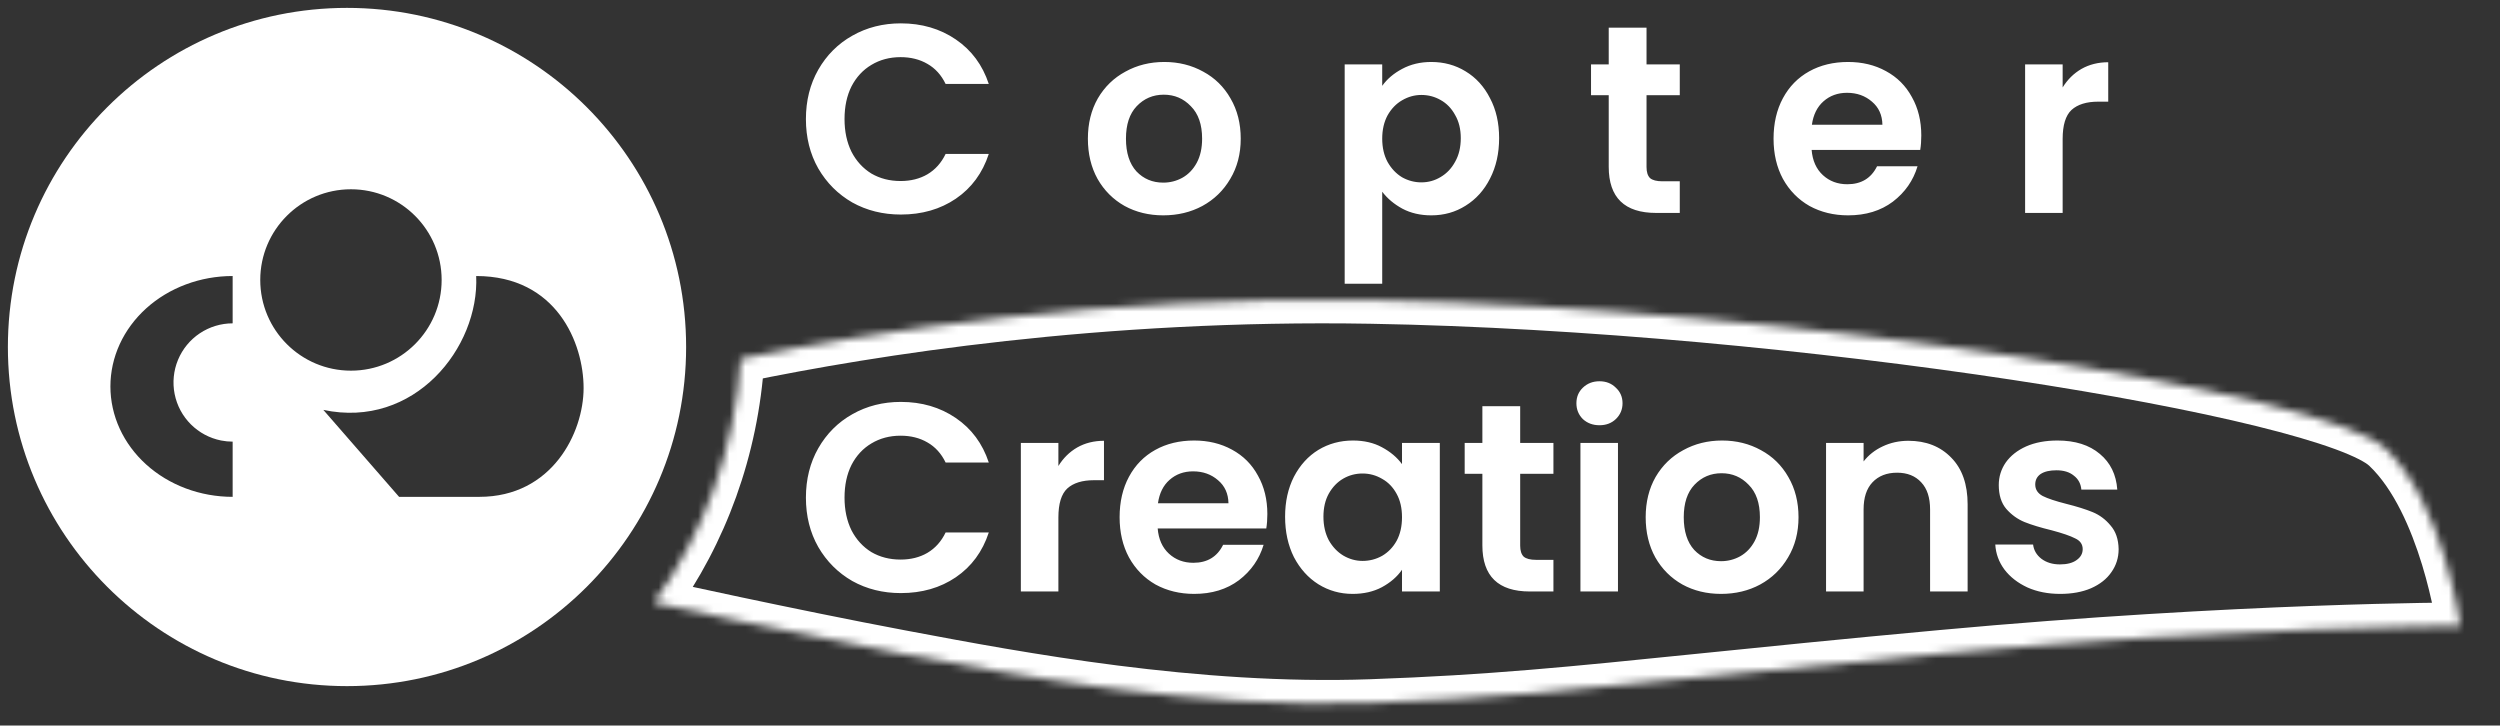 <svg width="317" height="92" viewBox="0 0 317 92" fill="none" xmlns="http://www.w3.org/2000/svg">
<rect x="0" y="0" width="317" height="92" fill="#333333" stroke="none"/>
<g clip-path="url(#clip0_1_144)">
<mask id="path-1-inside-1_1_144" fill="white">
<path fill-rule="evenodd" clip-rule="evenodd" d="M83 76.278L83.024 76.439C83.024 76.439 99.957 80.191 114.215 82.876L114.864 82.998L114.864 82.998C129.157 85.691 151.564 89.912 173.841 89.125C188.901 88.594 199.211 87.543 215.602 85.872C223.825 85.033 233.579 84.039 246.23 82.876C284.099 79.395 311.975 79.395 311.975 79.395C311.975 79.395 309.853 63.854 302.48 56.879C295.107 49.904 227.841 38.991 173.841 38.053C139.506 37.456 110.497 42.058 93.921 45.49C93.188 57.045 89.228 67.65 83 76.278Z"/>
</mask>
<path d="M83.024 76.439L80.055 76.874L80.355 78.92L82.375 79.368L83.024 76.439ZM83 76.278L80.568 74.522L79.855 75.508L80.032 76.712L83 76.278ZM114.215 82.876L114.771 79.928L114.771 79.928L114.215 82.876ZM114.864 82.998L115.514 80.07L115.467 80.059L115.419 80.05L114.864 82.998ZM114.864 82.998L114.213 85.927L114.26 85.937L114.308 85.946L114.864 82.998ZM173.841 89.125L173.735 86.127L173.735 86.127L173.841 89.125ZM215.602 85.872L215.298 82.887L215.298 82.887L215.602 85.872ZM246.23 82.876L245.956 79.889L245.956 79.889L246.23 82.876ZM311.975 79.395L311.975 82.395L315.412 82.395L314.947 78.989L311.975 79.395ZM302.48 56.879L300.418 59.058L300.418 59.058L302.48 56.879ZM173.841 38.053L173.789 41.052L173.789 41.052L173.841 38.053ZM93.921 45.49L93.313 42.552L91.072 43.016L90.927 45.3L93.921 45.49ZM85.992 76.004L85.968 75.843L80.032 76.712L80.055 76.874L85.992 76.004ZM114.771 79.928C107.674 78.591 99.901 76.987 93.894 75.716C90.893 75.08 88.336 74.529 86.53 74.136C85.627 73.939 84.912 73.783 84.423 73.675C84.178 73.622 83.99 73.58 83.864 73.552C83.8 73.538 83.752 73.528 83.72 73.521C83.704 73.517 83.692 73.514 83.684 73.513C83.68 73.512 83.677 73.511 83.675 73.511C83.674 73.51 83.674 73.51 83.673 73.51C83.673 73.51 83.673 73.51 83.673 73.51C83.673 73.51 83.673 73.51 83.024 76.439C82.375 79.368 82.375 79.368 82.375 79.368C82.375 79.368 82.375 79.368 82.376 79.368C82.376 79.368 82.377 79.368 82.378 79.369C82.38 79.369 82.383 79.37 82.388 79.371C82.396 79.373 82.408 79.375 82.425 79.379C82.458 79.386 82.507 79.397 82.571 79.411C82.699 79.44 82.889 79.481 83.135 79.536C83.628 79.644 84.347 79.801 85.255 79.999C87.069 80.393 89.637 80.948 92.651 81.586C98.676 82.861 106.499 84.476 113.66 85.824L114.771 79.928ZM115.419 80.05L114.771 79.928L113.66 85.824L114.308 85.946L115.419 80.05ZM115.514 80.07L115.514 80.07L114.213 85.927L114.213 85.927L115.514 80.07ZM173.735 86.127C151.838 86.9 129.742 82.748 115.419 80.05L114.308 85.946C128.571 88.633 151.291 92.923 173.947 92.124L173.735 86.127ZM215.298 82.887C198.905 84.558 188.685 85.6 173.735 86.127L173.947 92.124C189.118 91.588 199.518 90.527 215.906 88.856L215.298 82.887ZM245.956 79.889C233.288 81.053 223.522 82.049 215.298 82.887L215.906 88.856C224.128 88.018 233.869 87.025 246.505 85.863L245.956 79.889ZM311.975 79.395C311.975 76.395 311.974 76.395 311.974 76.395C311.974 76.395 311.973 76.395 311.973 76.395C311.972 76.395 311.97 76.395 311.968 76.395C311.964 76.395 311.959 76.395 311.951 76.395C311.937 76.395 311.916 76.395 311.888 76.395C311.832 76.395 311.749 76.395 311.64 76.396C311.423 76.396 311.101 76.398 310.679 76.402C309.834 76.409 308.588 76.422 306.977 76.45C303.753 76.504 299.065 76.614 293.192 76.832C281.447 77.269 264.955 78.142 245.956 79.889L246.505 85.863C265.374 84.129 281.755 83.261 293.415 82.828C299.244 82.611 303.892 82.503 307.078 82.449C308.672 82.422 309.9 82.408 310.727 82.401C311.141 82.398 311.455 82.396 311.664 82.395C311.769 82.395 311.848 82.395 311.9 82.395C311.925 82.395 311.945 82.395 311.957 82.395C311.964 82.395 311.968 82.395 311.971 82.395C311.973 82.395 311.974 82.395 311.974 82.395C311.974 82.395 311.975 82.395 311.975 82.395C311.975 82.395 311.975 82.395 311.975 79.395ZM300.418 59.058C303.512 61.985 305.703 66.975 307.123 71.628C307.814 73.891 308.287 75.952 308.587 77.447C308.736 78.193 308.842 78.794 308.909 79.202C308.943 79.406 308.967 79.562 308.982 79.664C308.99 79.715 308.995 79.752 308.999 79.775C309 79.787 309.001 79.794 309.002 79.799C309.002 79.801 309.003 79.802 309.003 79.802C309.003 79.802 309.003 79.802 309.003 79.802C309.003 79.802 309.002 79.802 309.002 79.802C309.002 79.801 309.002 79.8 311.975 79.395C314.947 78.989 314.947 78.988 314.947 78.988C314.947 78.987 314.947 78.987 314.947 78.986C314.947 78.985 314.946 78.983 314.946 78.981C314.946 78.978 314.945 78.974 314.944 78.968C314.943 78.957 314.941 78.943 314.938 78.925C314.933 78.889 314.926 78.838 314.916 78.773C314.896 78.644 314.868 78.459 314.829 78.225C314.752 77.756 314.634 77.088 314.469 76.267C314.141 74.631 313.623 72.371 312.862 69.877C311.378 65.015 308.821 58.748 304.542 54.7L300.418 59.058ZM173.789 41.052C200.633 41.519 230.815 44.467 255.196 48.168C267.387 50.019 278.077 52.05 286.145 54.039C290.184 55.035 293.512 56.008 296.022 56.924C298.672 57.891 299.991 58.654 300.418 59.058L304.542 54.7C303.126 53.36 300.73 52.256 298.08 51.288C295.288 50.269 291.73 49.237 287.582 48.214C279.276 46.166 268.393 44.103 256.096 42.236C231.501 38.502 201.049 35.525 173.893 35.053L173.789 41.052ZM94.529 48.428C110.959 45.026 139.738 40.46 173.789 41.052L173.893 35.053C139.274 34.452 110.035 39.09 93.313 42.552L94.529 48.428ZM90.927 45.3C90.23 56.287 86.467 66.35 80.568 74.522L85.432 78.034C91.99 68.95 96.146 57.803 96.915 45.68L90.927 45.3Z" fill="white" mask="url(#path-1-inside-1_1_144)"/>
<path d="M102.19 63.1C102.19 60.765 102.711 58.68 103.754 56.844C104.819 54.985 106.259 53.546 108.072 52.526C109.908 51.483 111.959 50.962 114.226 50.962C116.878 50.962 119.201 51.642 121.196 53.002C123.191 54.362 124.585 56.243 125.378 58.646H119.904C119.36 57.513 118.589 56.663 117.592 56.096C116.617 55.529 115.484 55.246 114.192 55.246C112.809 55.246 111.574 55.575 110.486 56.232C109.421 56.867 108.582 57.773 107.97 58.952C107.381 60.131 107.086 61.513 107.086 63.1C107.086 64.664 107.381 66.047 107.97 67.248C108.582 68.427 109.421 69.345 110.486 70.002C111.574 70.637 112.809 70.954 114.192 70.954C115.484 70.954 116.617 70.671 117.592 70.104C118.589 69.515 119.36 68.653 119.904 67.52H125.378C124.585 69.945 123.191 71.838 121.196 73.198C119.224 74.535 116.901 75.204 114.226 75.204C111.959 75.204 109.908 74.694 108.072 73.674C106.259 72.631 104.819 71.192 103.754 69.356C102.711 67.52 102.19 65.435 102.19 63.1ZM134.204 59.088C134.816 58.091 135.609 57.309 136.584 56.742C137.581 56.175 138.714 55.892 139.984 55.892V60.89H138.726C137.23 60.89 136.096 61.241 135.326 61.944C134.578 62.647 134.204 63.871 134.204 65.616V75H129.444V56.164H134.204V59.088ZM160.7 65.174C160.7 65.854 160.654 66.466 160.564 67.01H146.794C146.907 68.37 147.383 69.435 148.222 70.206C149.06 70.977 150.092 71.362 151.316 71.362C153.084 71.362 154.342 70.603 155.09 69.084H160.224C159.68 70.897 158.637 72.393 157.096 73.572C155.554 74.728 153.662 75.306 151.418 75.306C149.604 75.306 147.972 74.909 146.522 74.116C145.094 73.3 143.972 72.155 143.156 70.682C142.362 69.209 141.966 67.509 141.966 65.582C141.966 63.633 142.362 61.921 143.156 60.448C143.949 58.975 145.06 57.841 146.488 57.048C147.916 56.255 149.559 55.858 151.418 55.858C153.208 55.858 154.806 56.243 156.212 57.014C157.64 57.785 158.739 58.884 159.51 60.312C160.303 61.717 160.7 63.338 160.7 65.174ZM155.77 63.814C155.747 62.59 155.305 61.615 154.444 60.89C153.582 60.142 152.528 59.768 151.282 59.768C150.103 59.768 149.106 60.131 148.29 60.856C147.496 61.559 147.009 62.545 146.828 63.814H155.77ZM162.95 65.514C162.95 63.61 163.324 61.921 164.072 60.448C164.843 58.975 165.874 57.841 167.166 57.048C168.481 56.255 169.943 55.858 171.552 55.858C172.957 55.858 174.181 56.141 175.224 56.708C176.289 57.275 177.139 57.989 177.774 58.85V56.164H182.568V75H177.774V72.246C177.162 73.13 176.312 73.867 175.224 74.456C174.159 75.023 172.923 75.306 171.518 75.306C169.931 75.306 168.481 74.898 167.166 74.082C165.874 73.266 164.843 72.121 164.072 70.648C163.324 69.152 162.95 67.441 162.95 65.514ZM177.774 65.582C177.774 64.426 177.547 63.44 177.094 62.624C176.641 61.785 176.029 61.151 175.258 60.72C174.487 60.267 173.66 60.04 172.776 60.04C171.892 60.04 171.076 60.255 170.328 60.686C169.58 61.117 168.968 61.751 168.492 62.59C168.039 63.406 167.812 64.381 167.812 65.514C167.812 66.647 168.039 67.645 168.492 68.506C168.968 69.345 169.58 69.991 170.328 70.444C171.099 70.897 171.915 71.124 172.776 71.124C173.66 71.124 174.487 70.909 175.258 70.478C176.029 70.025 176.641 69.39 177.094 68.574C177.547 67.735 177.774 66.738 177.774 65.582ZM192.759 60.074V69.186C192.759 69.821 192.906 70.285 193.201 70.58C193.518 70.852 194.04 70.988 194.765 70.988H196.975V75H193.983C189.971 75 187.965 73.051 187.965 69.152V60.074H185.721V56.164H187.965V51.506H192.759V56.164H196.975V60.074H192.759ZM202.813 53.92C201.974 53.92 201.271 53.659 200.705 53.138C200.161 52.594 199.889 51.925 199.889 51.132C199.889 50.339 200.161 49.681 200.705 49.16C201.271 48.616 201.974 48.344 202.813 48.344C203.651 48.344 204.343 48.616 204.887 49.16C205.453 49.681 205.737 50.339 205.737 51.132C205.737 51.925 205.453 52.594 204.887 53.138C204.343 53.659 203.651 53.92 202.813 53.92ZM205.159 56.164V75H200.399V56.164H205.159ZM218.226 75.306C216.412 75.306 214.78 74.909 213.33 74.116C211.879 73.3 210.734 72.155 209.896 70.682C209.08 69.209 208.672 67.509 208.672 65.582C208.672 63.655 209.091 61.955 209.93 60.482C210.791 59.009 211.958 57.875 213.432 57.082C214.905 56.266 216.548 55.858 218.362 55.858C220.175 55.858 221.818 56.266 223.292 57.082C224.765 57.875 225.921 59.009 226.76 60.482C227.621 61.955 228.052 63.655 228.052 65.582C228.052 67.509 227.61 69.209 226.726 70.682C225.864 72.155 224.686 73.3 223.19 74.116C221.716 74.909 220.062 75.306 218.226 75.306ZM218.226 71.158C219.087 71.158 219.892 70.954 220.64 70.546C221.41 70.115 222.022 69.481 222.476 68.642C222.929 67.803 223.156 66.783 223.156 65.582C223.156 63.791 222.68 62.42 221.728 61.468C220.798 60.493 219.654 60.006 218.294 60.006C216.934 60.006 215.789 60.493 214.86 61.468C213.953 62.42 213.5 63.791 213.5 65.582C213.5 67.373 213.942 68.755 214.826 69.73C215.732 70.682 216.866 71.158 218.226 71.158ZM241.981 55.892C244.225 55.892 246.039 56.606 247.421 58.034C248.804 59.439 249.495 61.411 249.495 63.95V75H244.735V64.596C244.735 63.1 244.361 61.955 243.613 61.162C242.865 60.346 241.845 59.938 240.553 59.938C239.239 59.938 238.196 60.346 237.425 61.162C236.677 61.955 236.303 63.1 236.303 64.596V75H231.543V56.164H236.303V58.51C236.938 57.694 237.743 57.059 238.717 56.606C239.715 56.13 240.803 55.892 241.981 55.892ZM261.23 75.306C259.688 75.306 258.306 75.034 257.082 74.49C255.858 73.923 254.883 73.164 254.158 72.212C253.455 71.26 253.07 70.206 253.002 69.05H257.796C257.886 69.775 258.238 70.376 258.85 70.852C259.484 71.328 260.266 71.566 261.196 71.566C262.102 71.566 262.805 71.385 263.304 71.022C263.825 70.659 264.086 70.195 264.086 69.628C264.086 69.016 263.768 68.563 263.134 68.268C262.522 67.951 261.536 67.611 260.176 67.248C258.77 66.908 257.614 66.557 256.708 66.194C255.824 65.831 255.053 65.276 254.396 64.528C253.761 63.78 253.444 62.771 253.444 61.502C253.444 60.459 253.738 59.507 254.328 58.646C254.94 57.785 255.801 57.105 256.912 56.606C258.045 56.107 259.371 55.858 260.89 55.858C263.134 55.858 264.924 56.425 266.262 57.558C267.599 58.669 268.336 60.176 268.472 62.08H263.916C263.848 61.332 263.53 60.743 262.964 60.312C262.42 59.859 261.683 59.632 260.754 59.632C259.892 59.632 259.224 59.791 258.748 60.108C258.294 60.425 258.068 60.867 258.068 61.434C258.068 62.069 258.385 62.556 259.02 62.896C259.654 63.213 260.64 63.542 261.978 63.882C263.338 64.222 264.46 64.573 265.344 64.936C266.228 65.299 266.987 65.865 267.622 66.636C268.279 67.384 268.619 68.381 268.642 69.628C268.642 70.716 268.336 71.691 267.724 72.552C267.134 73.413 266.273 74.093 265.14 74.592C264.029 75.068 262.726 75.306 261.23 75.306Z" fill="white"/>
<path d="M102.19 15.1C102.19 12.765 102.711 10.68 103.754 8.844C104.819 6.985 106.259 5.546 108.072 4.526C109.908 3.483 111.959 2.962 114.226 2.962C116.878 2.962 119.201 3.642 121.196 5.002C123.191 6.362 124.585 8.243 125.378 10.646H119.904C119.36 9.513 118.589 8.663 117.592 8.096C116.617 7.529 115.484 7.246 114.192 7.246C112.809 7.246 111.574 7.575 110.486 8.232C109.421 8.867 108.582 9.773 107.97 10.952C107.381 12.131 107.086 13.513 107.086 15.1C107.086 16.664 107.381 18.047 107.97 19.248C108.582 20.427 109.421 21.345 110.486 22.002C111.574 22.637 112.809 22.954 114.192 22.954C115.484 22.954 116.617 22.671 117.592 22.104C118.589 21.515 119.36 20.653 119.904 19.52H125.378C124.585 21.945 123.191 23.838 121.196 25.198C119.224 26.535 116.901 27.204 114.226 27.204C111.959 27.204 109.908 26.694 108.072 25.674C106.259 24.631 104.819 23.192 103.754 21.356C102.711 19.52 102.19 17.435 102.19 15.1ZM147.498 27.306C145.684 27.306 144.052 26.909 142.602 26.116C141.151 25.3 140.006 24.155 139.168 22.682C138.352 21.209 137.944 19.509 137.944 17.582C137.944 15.655 138.363 13.955 139.202 12.482C140.063 11.009 141.23 9.875 142.704 9.082C144.177 8.266 145.82 7.858 147.634 7.858C149.447 7.858 151.09 8.266 152.564 9.082C154.037 9.875 155.193 11.009 156.032 12.482C156.893 13.955 157.324 15.655 157.324 17.582C157.324 19.509 156.882 21.209 155.998 22.682C155.136 24.155 153.958 25.3 152.462 26.116C150.988 26.909 149.334 27.306 147.498 27.306ZM147.498 23.158C148.359 23.158 149.164 22.954 149.912 22.546C150.682 22.115 151.294 21.481 151.748 20.642C152.201 19.803 152.428 18.783 152.428 17.582C152.428 15.791 151.952 14.42 151 13.468C150.07 12.493 148.926 12.006 147.566 12.006C146.206 12.006 145.061 12.493 144.132 13.468C143.225 14.42 142.772 15.791 142.772 17.582C142.772 19.373 143.214 20.755 144.098 21.73C145.004 22.682 146.138 23.158 147.498 23.158ZM175.265 10.884C175.877 10.023 176.716 9.309 177.781 8.742C178.869 8.153 180.105 7.858 181.487 7.858C183.097 7.858 184.547 8.255 185.839 9.048C187.154 9.841 188.185 10.975 188.933 12.448C189.704 13.899 190.089 15.587 190.089 17.514C190.089 19.441 189.704 21.152 188.933 22.648C188.185 24.121 187.154 25.266 185.839 26.082C184.547 26.898 183.097 27.306 181.487 27.306C180.105 27.306 178.881 27.023 177.815 26.456C176.773 25.889 175.923 25.175 175.265 24.314V35.976H170.505V8.164H175.265V10.884ZM185.227 17.514C185.227 16.381 184.989 15.406 184.513 14.59C184.06 13.751 183.448 13.117 182.677 12.686C181.929 12.255 181.113 12.04 180.229 12.04C179.368 12.04 178.552 12.267 177.781 12.72C177.033 13.151 176.421 13.785 175.945 14.624C175.492 15.463 175.265 16.449 175.265 17.582C175.265 18.715 175.492 19.701 175.945 20.54C176.421 21.379 177.033 22.025 177.781 22.478C178.552 22.909 179.368 23.124 180.229 23.124C181.113 23.124 181.929 22.897 182.677 22.444C183.448 21.991 184.06 21.345 184.513 20.506C184.989 19.667 185.227 18.67 185.227 17.514ZM208.78 12.074V21.186C208.78 21.821 208.928 22.285 209.222 22.58C209.54 22.852 210.061 22.988 210.786 22.988H212.996V27H210.004C205.992 27 203.986 25.051 203.986 21.152V12.074H201.742V8.164H203.986V3.506H208.78V8.164H212.996V12.074H208.78ZM243.62 17.174C243.62 17.854 243.575 18.466 243.484 19.01H229.714C229.827 20.37 230.303 21.435 231.142 22.206C231.981 22.977 233.012 23.362 234.236 23.362C236.004 23.362 237.262 22.603 238.01 21.084H243.144C242.6 22.897 241.557 24.393 240.016 25.572C238.475 26.728 236.582 27.306 234.338 27.306C232.525 27.306 230.893 26.909 229.442 26.116C228.014 25.3 226.892 24.155 226.076 22.682C225.283 21.209 224.886 19.509 224.886 17.582C224.886 15.633 225.283 13.921 226.076 12.448C226.869 10.975 227.98 9.841 229.408 9.048C230.836 8.255 232.479 7.858 234.338 7.858C236.129 7.858 237.727 8.243 239.132 9.014C240.56 9.785 241.659 10.884 242.43 12.312C243.223 13.717 243.62 15.338 243.62 17.174ZM238.69 15.814C238.667 14.59 238.225 13.615 237.364 12.89C236.503 12.142 235.449 11.768 234.202 11.768C233.023 11.768 232.026 12.131 231.21 12.856C230.417 13.559 229.929 14.545 229.748 15.814H238.69ZM261.544 11.088C262.156 10.091 262.95 9.309 263.924 8.742C264.922 8.175 266.055 7.892 267.324 7.892V12.89H266.066C264.57 12.89 263.437 13.241 262.666 13.944C261.918 14.647 261.544 15.871 261.544 17.616V27H256.784V8.164H261.544V11.088Z" fill="white"/>
<path fill-rule="evenodd" clip-rule="evenodd" d="M44 1C20.252 1 1 20.252 1 44C1 67.748 20.252 87 44 87C67.748 87 87 67.748 87 44C87 20.252 67.748 1 44 1ZM60.381 35C70.592 35 74 43.522 74 49.203C74 54.884 69.996 63 60.786 63H50.603L41 51.975C52.524 54.425 60.786 44.1 60.381 35ZM56 35.5C56 41.851 50.851 47 44.5 47C38.149 47 33 41.851 33 35.5C33 29.149 38.149 24 44.5 24C50.851 24 56 29.149 56 35.5ZM29.5 35C27.465 35 25.449 35.362 23.568 36.066C21.688 36.769 19.979 37.8 18.54 39.1C17.101 40.401 15.959 41.944 15.18 43.642C14.401 45.341 14 47.161 14 49C14 50.839 14.401 52.659 15.18 54.358C15.959 56.056 17.101 57.599 18.54 58.9C19.979 60.2 21.688 61.231 23.568 61.934C25.449 62.638 27.465 63 29.5 63V56C29.011 56 28.521 55.952 28.037 55.856C26.582 55.566 25.246 54.852 24.197 53.803C23.148 52.754 22.433 51.418 22.144 49.963C21.855 48.508 22.003 47 22.571 45.63C23.139 44.259 24.1 43.088 25.333 42.264C26.567 41.44 28.017 41 29.5 41V35Z" fill="white"/>
</g>
<defs>
<clipPath id="clip0_1_144">
<rect width="317" height="92" fill="white"/>
</clipPath>
</defs>
</svg>
